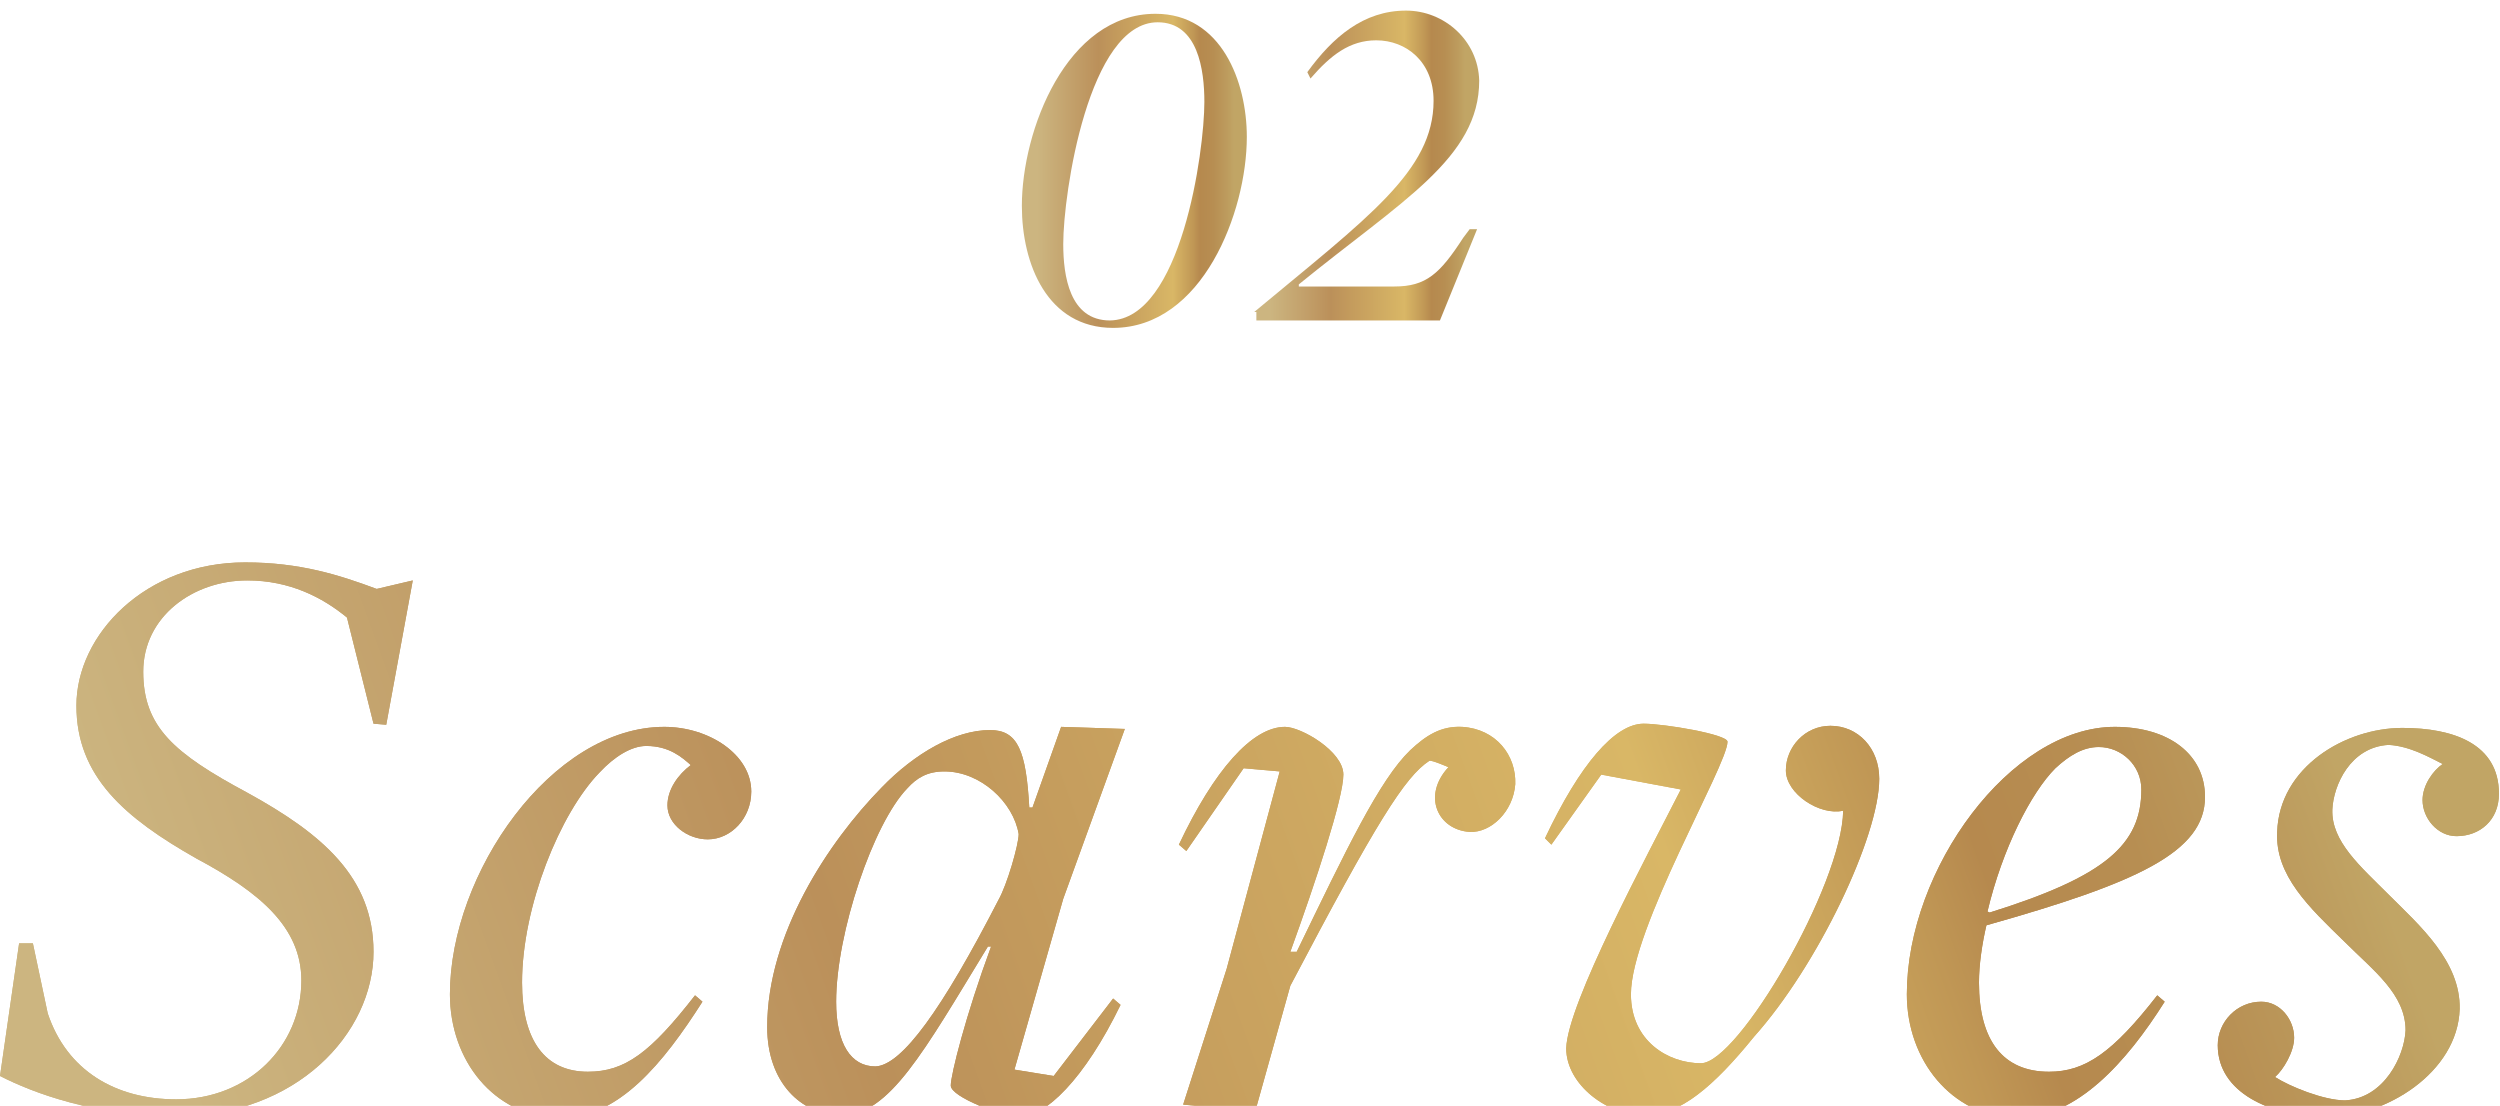 <?xml version="1.0" encoding="utf-8"?>
<!-- Generator: Adobe Illustrator 26.3.1, SVG Export Plug-In . SVG Version: 6.00 Build 0)  -->
<svg version="1.1" id="_レイヤー_2" xmlns="http://www.w3.org/2000/svg" xmlns:xlink="http://www.w3.org/1999/xlink" x="0px"
	 y="0px" viewBox="0 0 235.6 104.2" style="enable-background:new 0 0 235.6 104.2;" xml:space="preserve">
<style type="text/css">
	.st0{fill:url(#SVGID_1_);}
	.st1{fill:url(#SVGID_00000066507784577347844160000009486319064939829667_);}
	.st2{fill:url(#SVGID_00000060020411504374344720000012392783789016151994_);}
	.st3{fill:url(#SVGID_00000078753275119872383430000012866347911115846534_);}
	.st4{fill:url(#SVGID_00000036965313019620280710000002103775291754004866_);}
	.st5{fill:url(#SVGID_00000024698906356491360050000013631711378296866960_);}
	.st6{fill:url(#SVGID_00000073695765533699653810000002856074189426274748_);}
	.st7{fill:url(#SVGID_00000079444179799036863020000010195855171009937829_);}
	.st8{fill:url(#SVGID_00000054957745006565456510000007730960880282992039_);}
	.st9{fill:url(#SVGID_00000170994936661136616480000003937790388447288766_);}
	.st10{fill:url(#SVGID_00000024713061552189094950000015430055673042209462_);}
	.st11{fill:url(#SVGID_00000108267296070516977090000015135546232769382559_);}
	.st12{fill:url(#SVGID_00000173863366284656253210000015640747209183363200_);}
	.st13{fill:url(#SVGID_00000041254708282135891820000000637328506440903561_);}
	.st14{fill:url(#SVGID_00000155829213793437555420000007788844590640897186_);}
	.st15{fill:url(#SVGID_00000046320382758673406990000009051836577131774599_);}
</style>
<g id="TEX">
	
		<linearGradient id="SVGID_1_" gradientUnits="userSpaceOnUse" x1="-4.801" y1="1902.208" x2="212.108" y2="1823.258" gradientTransform="matrix(1 0 0 1 0 -1814)">
		<stop  offset="7.000000e-02" style="stop-color:#CCB580"/>
		<stop  offset="0.34" style="stop-color:#BB905A"/>
		<stop  offset="0.41" style="stop-color:#C2995C"/>
		<stop  offset="0.67" style="stop-color:#D9B766"/>
		<stop  offset="0.76" style="stop-color:#C09755"/>
		<stop  offset="0.79" style="stop-color:#B6894E"/>
		<stop  offset="0.85" style="stop-color:#B78E52"/>
		<stop  offset="0.91" style="stop-color:#BD9C5E"/>
		<stop  offset="0.94" style="stop-color:#C1A565"/>
	</linearGradient>
	<path class="st0" d="M0,101.4l1.8-12.5h1.3l1.4,6.6c1.8,5.4,6.4,8.1,12.1,8.1c6.8,0,11.8-5,11.8-11.2c0-5-3.9-8.3-9.9-11.5
		c-6.7-3.8-11.3-7.7-11.3-14.4S13.7,53,23.1,53c5.2,0,8.9,1.2,12.4,2.5l3.4-0.8l-2.5,13.6l-1.2-0.1l-2.5-10
		c-2.3-1.9-5.4-3.5-9.4-3.5c-5.1,0-9.8,3.4-9.8,8.6s2.9,7.7,9.8,11.4c7.1,3.9,11.9,8,11.9,15c0,7.7-7.3,15.5-18.6,15.5
		C9,105.2,3.1,103,0,101.4z"/>
	
		<linearGradient id="SVGID_00000021827888343535523920000016814498028006531252_" gradientUnits="userSpaceOnUse" x1="-4.801" y1="1902.208" x2="212.108" y2="1823.258" gradientTransform="matrix(1 0 0 1 0 -1814)">
		<stop  offset="7.000000e-02" style="stop-color:#CCB580"/>
		<stop  offset="0.34" style="stop-color:#BB905A"/>
		<stop  offset="0.41" style="stop-color:#C2995C"/>
		<stop  offset="0.67" style="stop-color:#D9B766"/>
		<stop  offset="0.76" style="stop-color:#C09755"/>
		<stop  offset="0.79" style="stop-color:#B6894E"/>
		<stop  offset="0.85" style="stop-color:#B78E52"/>
		<stop  offset="0.91" style="stop-color:#BD9C5E"/>
		<stop  offset="0.94" style="stop-color:#C1A565"/>
	</linearGradient>
	<path style="fill:url(#SVGID_00000021827888343535523920000016814498028006531252_);" d="M0,101.4l1.8-12.5h1.3l1.4,6.6
		c1.8,5.4,6.4,8.1,12.1,8.1c6.8,0,11.8-5,11.8-11.2c0-5-3.9-8.3-9.9-11.5c-6.7-3.8-11.3-7.7-11.3-14.4S13.7,53,23.1,53
		c5.2,0,8.9,1.2,12.4,2.5l3.4-0.8l-2.5,13.6l-1.2-0.1l-2.5-10c-2.3-1.9-5.4-3.5-9.4-3.5c-5.1,0-9.8,3.4-9.8,8.6s2.9,7.7,9.8,11.4
		c7.1,3.9,11.9,8,11.9,15c0,7.7-7.3,15.5-18.6,15.5C9,105.2,3.1,103,0,101.4z"/>
	
		<linearGradient id="SVGID_00000030445484345582025120000000906687993779097767_" gradientUnits="userSpaceOnUse" x1="2.073" y1="1921.055" x2="218.983" y2="1842.105" gradientTransform="matrix(1 0 0 1 0 -1814)">
		<stop  offset="7.000000e-02" style="stop-color:#CCB580"/>
		<stop  offset="0.34" style="stop-color:#BB905A"/>
		<stop  offset="0.41" style="stop-color:#C2995C"/>
		<stop  offset="0.67" style="stop-color:#D9B766"/>
		<stop  offset="0.76" style="stop-color:#C09755"/>
		<stop  offset="0.79" style="stop-color:#B6894E"/>
		<stop  offset="0.85" style="stop-color:#B78E52"/>
		<stop  offset="0.91" style="stop-color:#BD9C5E"/>
		<stop  offset="0.94" style="stop-color:#C1A565"/>
	</linearGradient>
	<path style="fill:url(#SVGID_00000030445484345582025120000000906687993779097767_);" d="M42.4,93.7c0-11.4,9.6-25.2,20.2-25.2
		c4.2,0,8.2,2.6,8.2,6.1c0,2.5-1.9,4.5-4.1,4.5c-1.9,0-3.8-1.4-3.8-3.2c0-1.5,1-2.9,2.2-3.8c-0.8-0.7-2-1.8-4.2-1.8
		c-1.4,0-3,1-4.4,2.5c-3.7,3.8-7.3,12.6-7.3,19.8c0,5.5,2.2,8.4,6.2,8.4c3.5,0,5.9-1.8,10.1-7.2l0.7,0.6c-3.7,5.8-7.9,11-13.5,11
		C46.5,105.2,42.4,99.9,42.4,93.7L42.4,93.7z"/>
	
		<linearGradient id="SVGID_00000140698406266125950060000015772533387915003782_" gradientUnits="userSpaceOnUse" x1="2.073" y1="1921.055" x2="218.983" y2="1842.105" gradientTransform="matrix(1 0 0 1 0 -1814)">
		<stop  offset="7.000000e-02" style="stop-color:#CCB580"/>
		<stop  offset="0.34" style="stop-color:#BB905A"/>
		<stop  offset="0.41" style="stop-color:#C2995C"/>
		<stop  offset="0.67" style="stop-color:#D9B766"/>
		<stop  offset="0.76" style="stop-color:#C09755"/>
		<stop  offset="0.79" style="stop-color:#B6894E"/>
		<stop  offset="0.85" style="stop-color:#B78E52"/>
		<stop  offset="0.91" style="stop-color:#BD9C5E"/>
		<stop  offset="0.94" style="stop-color:#C1A565"/>
	</linearGradient>
	<path style="fill:url(#SVGID_00000140698406266125950060000015772533387915003782_);" d="M42.4,93.7c0-11.4,9.6-25.2,20.2-25.2
		c4.2,0,8.2,2.6,8.2,6.1c0,2.5-1.9,4.5-4.1,4.5c-1.9,0-3.8-1.4-3.8-3.2c0-1.5,1-2.9,2.2-3.8c-0.8-0.7-2-1.8-4.2-1.8
		c-1.4,0-3,1-4.4,2.5c-3.7,3.8-7.3,12.6-7.3,19.8c0,5.5,2.2,8.4,6.2,8.4c3.5,0,5.9-1.8,10.1-7.2l0.7,0.6c-3.7,5.8-7.9,11-13.5,11
		C46.5,105.2,42.4,99.9,42.4,93.7L42.4,93.7z"/>
	
		<linearGradient id="SVGID_00000154420961288783409790000013573084122808202625_" gradientUnits="userSpaceOnUse" x1="6.415" y1="1932.984" x2="223.325" y2="1854.034" gradientTransform="matrix(1 0 0 1 0 -1814)">
		<stop  offset="7.000000e-02" style="stop-color:#CCB580"/>
		<stop  offset="0.34" style="stop-color:#BB905A"/>
		<stop  offset="0.41" style="stop-color:#C2995C"/>
		<stop  offset="0.67" style="stop-color:#D9B766"/>
		<stop  offset="0.76" style="stop-color:#C09755"/>
		<stop  offset="0.79" style="stop-color:#B6894E"/>
		<stop  offset="0.85" style="stop-color:#B78E52"/>
		<stop  offset="0.91" style="stop-color:#BD9C5E"/>
		<stop  offset="0.94" style="stop-color:#C1A565"/>
	</linearGradient>
	<path style="fill:url(#SVGID_00000154420961288783409790000013573084122808202625_);" d="M89.6,102.3c0-1,1.4-6.6,3.8-13.1h-0.3
		c-6.1,10-9.3,15.9-13.8,15.9c-3.8,0-7-3.1-7-8.3c0-8.7,5.7-17.4,10.8-22.6c3.1-3.2,6.9-5.4,10.2-5.4c2.6,0,3.4,1.9,3.7,7.3h0.3
		l2.7-7.6l6,0.2l-5.8,16l-4.6,16.1l3.7,0.6l5.6-7.3l0.7,0.6c-3.4,7-7.1,10.6-9.6,10.6C94.5,105.2,89.6,103.4,89.6,102.3z M94.1,84.8
		c0.8-1.4,1.9-5.2,1.9-6.2c-0.5-3-3.6-5.9-7-5.9c-1.6,0-2.6,0.6-3.5,1.6c-3.2,3.3-6.7,13.6-6.7,20.1c0,4,1.4,6.1,3.7,6.1
		C85,100.4,88.8,95.1,94.1,84.8z"/>
	
		<linearGradient id="SVGID_00000040545707510038266400000009050293435436439229_" gradientUnits="userSpaceOnUse" x1="6.415" y1="1932.984" x2="223.325" y2="1854.034" gradientTransform="matrix(1 0 0 1 0 -1814)">
		<stop  offset="7.000000e-02" style="stop-color:#CCB580"/>
		<stop  offset="0.34" style="stop-color:#BB905A"/>
		<stop  offset="0.41" style="stop-color:#C2995C"/>
		<stop  offset="0.67" style="stop-color:#D9B766"/>
		<stop  offset="0.76" style="stop-color:#C09755"/>
		<stop  offset="0.79" style="stop-color:#B6894E"/>
		<stop  offset="0.85" style="stop-color:#B78E52"/>
		<stop  offset="0.91" style="stop-color:#BD9C5E"/>
		<stop  offset="0.94" style="stop-color:#C1A565"/>
	</linearGradient>
	<path style="fill:url(#SVGID_00000040545707510038266400000009050293435436439229_);" d="M89.6,102.3c0-1,1.4-6.6,3.8-13.1h-0.3
		c-6.1,10-9.3,15.9-13.8,15.9c-3.8,0-7-3.1-7-8.3c0-8.7,5.7-17.4,10.8-22.6c3.1-3.2,6.9-5.4,10.2-5.4c2.6,0,3.4,1.9,3.7,7.3h0.3
		l2.7-7.6l6,0.2l-5.8,16l-4.6,16.1l3.7,0.6l5.6-7.3l0.7,0.6c-3.4,7-7.1,10.6-9.6,10.6C94.5,105.2,89.6,103.4,89.6,102.3z M94.1,84.8
		c0.8-1.4,1.9-5.2,1.9-6.2c-0.5-3-3.6-5.9-7-5.9c-1.6,0-2.6,0.6-3.5,1.6c-3.2,3.3-6.7,13.6-6.7,20.1c0,4,1.4,6.1,3.7,6.1
		C85,100.4,88.8,95.1,94.1,84.8z"/>
	
		<linearGradient id="SVGID_00000090282505903192161310000004080717238177172625_" gradientUnits="userSpaceOnUse" x1="9.219" y1="1940.689" x2="226.129" y2="1861.739" gradientTransform="matrix(1 0 0 1 0 -1814)">
		<stop  offset="7.000000e-02" style="stop-color:#CCB580"/>
		<stop  offset="0.34" style="stop-color:#BB905A"/>
		<stop  offset="0.41" style="stop-color:#C2995C"/>
		<stop  offset="0.67" style="stop-color:#D9B766"/>
		<stop  offset="0.76" style="stop-color:#C09755"/>
		<stop  offset="0.79" style="stop-color:#B6894E"/>
		<stop  offset="0.85" style="stop-color:#B78E52"/>
		<stop  offset="0.91" style="stop-color:#BD9C5E"/>
		<stop  offset="0.94" style="stop-color:#C1A565"/>
	</linearGradient>
	<path style="fill:url(#SVGID_00000090282505903192161310000004080717238177172625_);" d="M111.5,104.1l4.1-12.8l5-18.6l-3.4-0.3
		l-5.4,7.8l-0.7-0.6c3.3-7,6.9-11.1,10-11.1c1.5,0,5.5,2.3,5.5,4.5s-2.6,10.1-5,16.7h0.6c4.7-9.7,7.8-16.2,10.7-19
		c1.5-1.4,2.9-2.3,4.9-2.2c3.2,0.2,5.1,2.7,5,5.4c-0.2,2.6-2.3,4.6-4.3,4.5c-3-0.2-4.5-3.4-2-6.1c0,0-1.6-0.7-1.8-0.6
		c-2.3,1.5-5,5.8-13.1,21.2l-3.3,11.8L111.5,104.1L111.5,104.1z"/>
	
		<linearGradient id="SVGID_00000017516200884724042780000010335204582225275314_" gradientUnits="userSpaceOnUse" x1="9.219" y1="1940.689" x2="226.129" y2="1861.739" gradientTransform="matrix(1 0 0 1 0 -1814)">
		<stop  offset="7.000000e-02" style="stop-color:#CCB580"/>
		<stop  offset="0.34" style="stop-color:#BB905A"/>
		<stop  offset="0.41" style="stop-color:#C2995C"/>
		<stop  offset="0.67" style="stop-color:#D9B766"/>
		<stop  offset="0.76" style="stop-color:#C09755"/>
		<stop  offset="0.79" style="stop-color:#B6894E"/>
		<stop  offset="0.85" style="stop-color:#B78E52"/>
		<stop  offset="0.91" style="stop-color:#BD9C5E"/>
		<stop  offset="0.94" style="stop-color:#C1A565"/>
	</linearGradient>
	<path style="fill:url(#SVGID_00000017516200884724042780000010335204582225275314_);" d="M111.5,104.1l4.1-12.8l5-18.6l-3.4-0.3
		l-5.4,7.8l-0.7-0.6c3.3-7,6.9-11.1,10-11.1c1.5,0,5.5,2.3,5.5,4.5s-2.6,10.1-5,16.7h0.6c4.7-9.7,7.8-16.2,10.7-19
		c1.5-1.4,2.9-2.3,4.9-2.2c3.2,0.2,5.1,2.7,5,5.4c-0.2,2.6-2.3,4.6-4.3,4.5c-3-0.2-4.5-3.4-2-6.1c0,0-1.6-0.7-1.8-0.6
		c-2.3,1.5-5,5.8-13.1,21.2l-3.3,11.8L111.5,104.1L111.5,104.1z"/>
	
		<linearGradient id="SVGID_00000129175364186684565920000004187586481804066973_" gradientUnits="userSpaceOnUse" x1="13.434" y1="1952.269" x2="230.344" y2="1873.319" gradientTransform="matrix(1 0 0 1 0 -1814)">
		<stop  offset="7.000000e-02" style="stop-color:#CCB580"/>
		<stop  offset="0.34" style="stop-color:#BB905A"/>
		<stop  offset="0.41" style="stop-color:#C2995C"/>
		<stop  offset="0.67" style="stop-color:#D9B766"/>
		<stop  offset="0.76" style="stop-color:#C09755"/>
		<stop  offset="0.79" style="stop-color:#B6894E"/>
		<stop  offset="0.85" style="stop-color:#B78E52"/>
		<stop  offset="0.91" style="stop-color:#BD9C5E"/>
		<stop  offset="0.94" style="stop-color:#C1A565"/>
	</linearGradient>
	<path style="fill:url(#SVGID_00000129175364186684565920000004187586481804066973_);" d="M147.6,98.8c0.1-4.2,7.6-18.1,10.8-24.4
		l-7.5-1.4l-4.7,6.6l-0.6-0.6c3.3-7,6.6-10.8,9.3-10.8c1.9,0,7.9,1,7.9,1.7c0,2.2-9.1,17.6-9.1,23.8c0,4.4,3.5,6.5,6.6,6.5
		c3.5,0,13.3-16.8,13.4-23.8c-2.2,0.5-5.4-1.6-5.4-3.8s1.8-4.2,4.2-4.2c2.6,0,4.6,2.1,4.6,5c0,5.4-5.8,17.6-11.8,24.3
		c-3.8,4.7-7,7.4-10.2,7.4C151.5,105.2,147.6,102.2,147.6,98.8z"/>
	
		<linearGradient id="SVGID_00000058584660126561444070000018075033771259227056_" gradientUnits="userSpaceOnUse" x1="13.434" y1="1952.269" x2="230.344" y2="1873.319" gradientTransform="matrix(1 0 0 1 0 -1814)">
		<stop  offset="7.000000e-02" style="stop-color:#CCB580"/>
		<stop  offset="0.34" style="stop-color:#BB905A"/>
		<stop  offset="0.41" style="stop-color:#C2995C"/>
		<stop  offset="0.67" style="stop-color:#D9B766"/>
		<stop  offset="0.76" style="stop-color:#C09755"/>
		<stop  offset="0.79" style="stop-color:#B6894E"/>
		<stop  offset="0.85" style="stop-color:#B78E52"/>
		<stop  offset="0.91" style="stop-color:#BD9C5E"/>
		<stop  offset="0.94" style="stop-color:#C1A565"/>
	</linearGradient>
	<path style="fill:url(#SVGID_00000058584660126561444070000018075033771259227056_);" d="M147.6,98.8c0.1-4.2,7.6-18.1,10.8-24.4
		l-7.5-1.4l-4.7,6.6l-0.6-0.6c3.3-7,6.6-10.8,9.3-10.8c1.9,0,7.9,1,7.9,1.7c0,2.2-9.1,17.6-9.1,23.8c0,4.4,3.5,6.5,6.6,6.5
		c3.5,0,13.3-16.8,13.4-23.8c-2.2,0.5-5.4-1.6-5.4-3.8s1.8-4.2,4.2-4.2c2.6,0,4.6,2.1,4.6,5c0,5.4-5.8,17.6-11.8,24.3
		c-3.8,4.7-7,7.4-10.2,7.4C151.5,105.2,147.6,102.2,147.6,98.8z"/>
	
		<linearGradient id="SVGID_00000134217299390655808510000013985747516230897285_" gradientUnits="userSpaceOnUse" x1="18.117" y1="1965.135" x2="235.027" y2="1886.185" gradientTransform="matrix(1 0 0 1 0 -1814)">
		<stop  offset="7.000000e-02" style="stop-color:#CCB580"/>
		<stop  offset="0.34" style="stop-color:#BB905A"/>
		<stop  offset="0.41" style="stop-color:#C2995C"/>
		<stop  offset="0.67" style="stop-color:#D9B766"/>
		<stop  offset="0.76" style="stop-color:#C09755"/>
		<stop  offset="0.79" style="stop-color:#B6894E"/>
		<stop  offset="0.85" style="stop-color:#B78E52"/>
		<stop  offset="0.91" style="stop-color:#BD9C5E"/>
		<stop  offset="0.94" style="stop-color:#C1A565"/>
	</linearGradient>
	<path style="fill:url(#SVGID_00000134217299390655808510000013985747516230897285_);" d="M179.7,93.7c0-11.8,9.8-25.2,19.6-25.2
		c5.1,0,8.5,2.6,8.5,6.6c0,5.2-6.4,8.1-20.6,12.1c-0.4,1.7-0.7,3.7-0.7,5.4c0,5.5,2.3,8.4,6.6,8.4c3.4,0,6-1.8,10.2-7.2l0.7,0.6
		c-3.6,5.7-8.3,11-14,11C183.9,105.2,179.7,99.9,179.7,93.7z M201.8,74.4c0-2.3-1.9-4-4-4c-1.5,0-2.8,0.8-4.1,2
		c-2.3,2.3-5,7.6-6.4,13.5l0.2,0.1C198.4,82.6,201.8,79.6,201.8,74.4L201.8,74.4z"/>
	
		<linearGradient id="SVGID_00000152229525788580801470000000065545741172400019_" gradientUnits="userSpaceOnUse" x1="18.117" y1="1965.135" x2="235.027" y2="1886.185" gradientTransform="matrix(1 0 0 1 0 -1814)">
		<stop  offset="7.000000e-02" style="stop-color:#CCB580"/>
		<stop  offset="0.34" style="stop-color:#BB905A"/>
		<stop  offset="0.41" style="stop-color:#C2995C"/>
		<stop  offset="0.67" style="stop-color:#D9B766"/>
		<stop  offset="0.76" style="stop-color:#C09755"/>
		<stop  offset="0.79" style="stop-color:#B6894E"/>
		<stop  offset="0.85" style="stop-color:#B78E52"/>
		<stop  offset="0.91" style="stop-color:#BD9C5E"/>
		<stop  offset="0.94" style="stop-color:#C1A565"/>
	</linearGradient>
	<path style="fill:url(#SVGID_00000152229525788580801470000000065545741172400019_);" d="M179.7,93.7c0-11.8,9.8-25.2,19.6-25.2
		c5.1,0,8.5,2.6,8.5,6.6c0,5.2-6.4,8.1-20.6,12.1c-0.4,1.7-0.7,3.7-0.7,5.4c0,5.5,2.3,8.4,6.6,8.4c3.4,0,6-1.8,10.2-7.2l0.7,0.6
		c-3.6,5.7-8.3,11-14,11C183.9,105.2,179.7,99.9,179.7,93.7z M201.8,74.4c0-2.3-1.9-4-4-4c-1.5,0-2.8,0.8-4.1,2
		c-2.3,2.3-5,7.6-6.4,13.5l0.2,0.1C198.4,82.6,201.8,79.6,201.8,74.4L201.8,74.4z"/>
	
		<linearGradient id="SVGID_00000181776024558702686760000016216865855696655269_" gradientUnits="userSpaceOnUse" x1="21.431" y1="1974.241" x2="238.341" y2="1895.291" gradientTransform="matrix(1 0 0 1 0 -1814)">
		<stop  offset="7.000000e-02" style="stop-color:#CCB580"/>
		<stop  offset="0.34" style="stop-color:#BB905A"/>
		<stop  offset="0.41" style="stop-color:#C2995C"/>
		<stop  offset="0.67" style="stop-color:#D9B766"/>
		<stop  offset="0.76" style="stop-color:#C09755"/>
		<stop  offset="0.79" style="stop-color:#B6894E"/>
		<stop  offset="0.85" style="stop-color:#B78E52"/>
		<stop  offset="0.91" style="stop-color:#BD9C5E"/>
		<stop  offset="0.94" style="stop-color:#C1A565"/>
	</linearGradient>
	<path style="fill:url(#SVGID_00000181776024558702686760000016216865855696655269_);" d="M209,98.5c0-2.2,1.8-4.1,4.1-4.1
		c1.8,0,3.1,1.7,3.1,3.4c0,1.3-1,3-1.8,3.7c1.4,0.9,4.6,2.2,6.6,2.2c3.7-0.2,5.6-4.2,5.7-6.6c0-3.4-3-5.6-5.7-8.3
		c-3.4-3.3-6.6-6.3-6.4-10.4c0.2-6.1,6.4-9.8,11.8-9.8c4.8,0,9.1,1.5,9.1,6.2c0,2.5-1.8,4-4,4c-1.8,0-3.2-1.7-3.2-3.4
		c0-1.4,1-2.8,1.9-3.4c-1.2-0.6-3.1-1.7-5.1-1.8c-3.6,0.2-5.2,3.8-5.3,6.1c-0.1,3,2.6,5.3,5.4,8.1c2.8,2.8,6.7,6.2,6.6,10.7
		c-0.2,6-7,10.2-12.6,10.2C214,105.2,209,103,209,98.5z"/>
	
		<linearGradient id="SVGID_00000170266499495431316170000005994775232834482566_" gradientUnits="userSpaceOnUse" x1="21.431" y1="1974.241" x2="238.341" y2="1895.291" gradientTransform="matrix(1 0 0 1 0 -1814)">
		<stop  offset="7.000000e-02" style="stop-color:#CCB580"/>
		<stop  offset="0.34" style="stop-color:#BB905A"/>
		<stop  offset="0.41" style="stop-color:#C2995C"/>
		<stop  offset="0.67" style="stop-color:#D9B766"/>
		<stop  offset="0.76" style="stop-color:#C09755"/>
		<stop  offset="0.79" style="stop-color:#B6894E"/>
		<stop  offset="0.85" style="stop-color:#B78E52"/>
		<stop  offset="0.91" style="stop-color:#BD9C5E"/>
		<stop  offset="0.94" style="stop-color:#C1A565"/>
	</linearGradient>
	<path style="fill:url(#SVGID_00000170266499495431316170000005994775232834482566_);" d="M209,98.5c0-2.2,1.8-4.1,4.1-4.1
		c1.8,0,3.1,1.7,3.1,3.4c0,1.3-1,3-1.8,3.7c1.4,0.9,4.6,2.2,6.6,2.2c3.7-0.2,5.6-4.2,5.7-6.6c0-3.4-3-5.6-5.7-8.3
		c-3.4-3.3-6.6-6.3-6.4-10.4c0.2-6.1,6.4-9.8,11.8-9.8c4.8,0,9.1,1.5,9.1,6.2c0,2.5-1.8,4-4,4c-1.8,0-3.2-1.7-3.2-3.4
		c0-1.4,1-2.8,1.9-3.4c-1.2-0.6-3.1-1.7-5.1-1.8c-3.6,0.2-5.2,3.8-5.3,6.1c-0.1,3,2.6,5.3,5.4,8.1c2.8,2.8,6.7,6.2,6.6,10.7
		c-0.2,6-7,10.2-12.6,10.2C214,105.2,209,103,209,98.5z"/>
	<g>
		
			<linearGradient id="SVGID_00000018226711716977534870000006654087263912180671_" gradientUnits="userSpaceOnUse" x1="96.301" y1="89.916" x2="117.557" y2="89.916" gradientTransform="matrix(1 0 0 -1 0 106)">
			<stop  offset="7.000000e-02" style="stop-color:#CCB580"/>
			<stop  offset="0.34" style="stop-color:#BB905A"/>
			<stop  offset="0.41" style="stop-color:#C2995C"/>
			<stop  offset="0.67" style="stop-color:#D9B766"/>
			<stop  offset="0.76" style="stop-color:#C09755"/>
			<stop  offset="0.79" style="stop-color:#B6894E"/>
			<stop  offset="0.85" style="stop-color:#B78E52"/>
			<stop  offset="0.91" style="stop-color:#BD9C5E"/>
			<stop  offset="0.94" style="stop-color:#C1A565"/>
		</linearGradient>
		<path style="fill:url(#SVGID_00000018226711716977534870000006654087263912180671_);" d="M96.3,19.4c0-7.1,4.2-18.1,12.6-18.1
			c6.2,0,8.6,6.4,8.6,11.6c0,7.1-4.2,18-12.6,18C98.7,30.9,96.3,24.9,96.3,19.4z M113.5,9.6c0-3-0.6-7.5-4.4-7.5
			c-6.5,0-8.9,16.1-8.9,20.9c0,3,0.6,7.2,4.4,7.2C111.3,30.1,113.5,14.3,113.5,9.6z"/>
		
			<linearGradient id="SVGID_00000052089646215844343670000002250121892316065193_" gradientUnits="userSpaceOnUse" x1="118.242" y1="90.4" x2="139.316" y2="90.4" gradientTransform="matrix(1 0 0 -1 0 106)">
			<stop  offset="7.000000e-02" style="stop-color:#CCB580"/>
			<stop  offset="0.34" style="stop-color:#BB905A"/>
			<stop  offset="0.41" style="stop-color:#C2995C"/>
			<stop  offset="0.67" style="stop-color:#D9B766"/>
			<stop  offset="0.76" style="stop-color:#C09755"/>
			<stop  offset="0.79" style="stop-color:#B6894E"/>
			<stop  offset="0.85" style="stop-color:#B78E52"/>
			<stop  offset="0.91" style="stop-color:#BD9C5E"/>
			<stop  offset="0.94" style="stop-color:#C1A565"/>
		</linearGradient>
		<path style="fill:url(#SVGID_00000052089646215844343670000002250121892316065193_);" d="M118.2,29.4
			c10.7-8.9,16.9-13.3,16.9-19.9c0-3.7-2.6-5.7-5.4-5.7c-2.5,0-4.3,1.4-6.2,3.6l-0.3-0.6c2.4-3.3,5.3-5.8,9.3-5.8
			c3.6,0,6.8,2.8,6.9,6.6c0,7.3-7.3,11.3-17,19.2V27h9c3,0,4.3-1.2,6.5-4.6l0.6-0.8h0.7l-3.5,8.6h-17.3v-0.8H118.2z"/>
	</g>
</g>
</svg>
